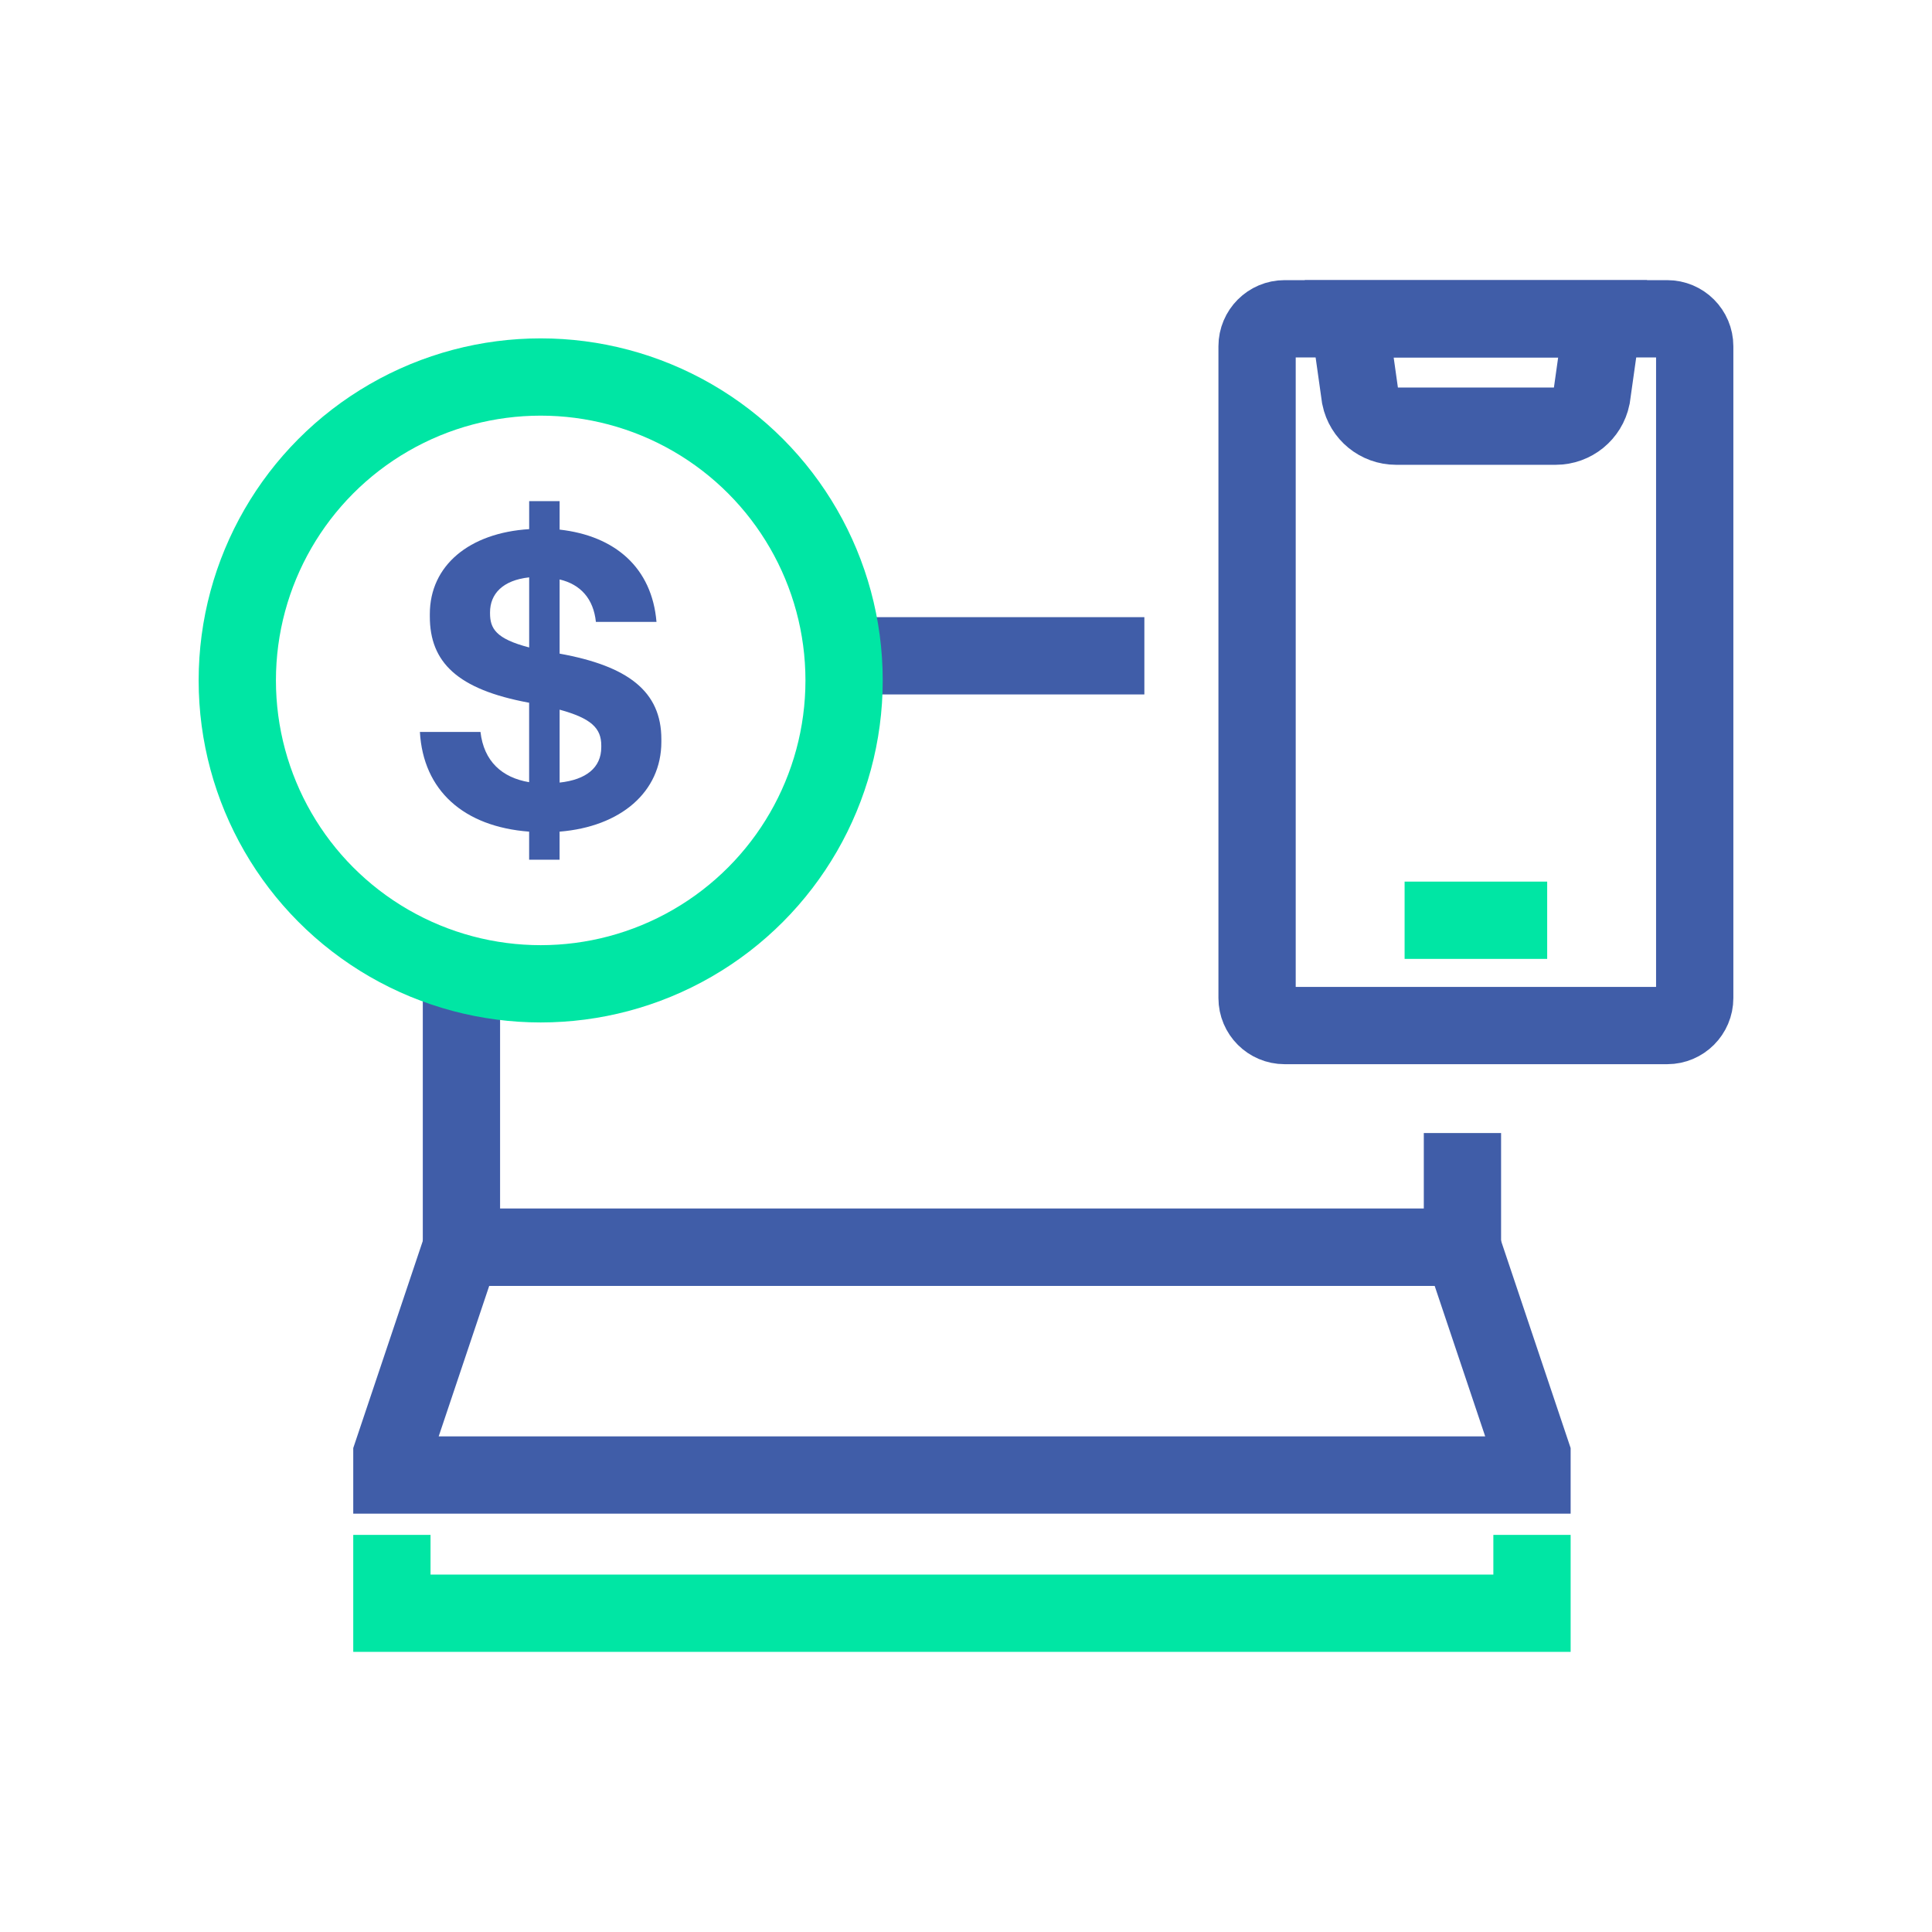 <?xml version="1.0" encoding="UTF-8"?>
<!-- Generator: Adobe Illustrator 27.5.0, SVG Export Plug-In . SVG Version: 6.00 Build 0)  -->
<svg xmlns="http://www.w3.org/2000/svg" xmlns:xlink="http://www.w3.org/1999/xlink" version="1.1" x="0px" y="0px" viewBox="0 0 500 500" style="enable-background:new 0 0 500 500;" xml:space="preserve">
<style type="text/css">
	.st0{fill:none;stroke:#00E6A4;stroke-width:20;stroke-miterlimit:10;}
	.st1{fill:none;stroke:#405DA8;stroke-width:20;stroke-miterlimit:10;}
	.st2{fill:#405DA9;}
	.st3{fill:#00E6A4;}
	.st4{fill:#405DA8;}
	.st5{fill:#5CE4A5;}
	.st6{fill:none;stroke:#405DA8;stroke-width:20;stroke-linecap:round;stroke-linejoin:round;stroke-miterlimit:10;}
	.st7{fill:#00E7A2;}
	.st8{fill:none;stroke:#00E6A4;stroke-width:20;stroke-linejoin:round;stroke-miterlimit:10;}
	.st9{display:none;}
	.st10{display:inline;}
	.st11{fill:none;stroke:#FFFFFF;stroke-width:20;stroke-miterlimit:10;}
	.st12{display:inline;fill:none;stroke:#FFFFFF;stroke-width:20;stroke-miterlimit:10;}
	.st13{fill:none;stroke:#405DA9;stroke-width:20;stroke-miterlimit:10;}
	.st14{fill:#FFFFFF;}
	.st15{fill:none;stroke:#405DA8;stroke-width:20;stroke-linecap:round;stroke-miterlimit:10;}
	.st16{fill:none;stroke:#00E6A4;stroke-width:20;stroke-linecap:round;stroke-miterlimit:10;}
	.st17{fill:none;stroke:#405DA9;stroke-width:20;stroke-linecap:round;stroke-miterlimit:10;}
	.st18{fill:none;stroke:#00E6A4;stroke-width:10;stroke-miterlimit:10;}
	.st19{opacity:0.8;fill:#38528E;}
	.st20{fill:none;stroke:#F8F8F8;stroke-width:10;stroke-linecap:round;stroke-miterlimit:10;stroke-dasharray:10,22;}
	.st21{fill:#F8F8F8;}
	.st22{fill:#00B0E6;}
	.st23{fill:#3D5592;}
	.st24{opacity:0.5;fill:#38528E;}
	.st25{fill:#ECECEC;}
	.st26{opacity:0.5;}
	.st27{fill:#38528E;}
	.st28{fill:none;stroke:#405DA8;stroke-width:10;stroke-linecap:round;stroke-linejoin:round;stroke-miterlimit:10;}
	.st29{fill:none;stroke:#F8F8F8;stroke-width:20;stroke-miterlimit:10;}
	.st30{fill:none;stroke:#F8F8F8;stroke-width:10;stroke-miterlimit:10;}
	.st31{display:inline;opacity:0.5;fill:#00E6A1;}
	.st32{display:inline;fill:none;stroke:#405DA8;stroke-width:20;stroke-miterlimit:10;}
	.st33{display:inline;fill:#405DA8;}
	.st34{display:inline;fill:#00E6A4;}
	.st35{display:inline;fill:none;stroke:#405DA8;stroke-width:20;stroke-linecap:round;stroke-linejoin:round;stroke-miterlimit:10;}
	.st36{fill:none;stroke:#00B0E6;stroke-width:10;stroke-miterlimit:10;}
</style>
<g id="Top_Rated">
</g>
<g id="Flexible">
	<g>
		<g>
			<g>
				<path class="st1" d="M325.33,89.62c0-3.93,3.19-7.12,7.12-7.12h99.02c3.93,0,7.12,3.19,7.12,7.12v168.67      c0,3.93-3.19,7.12-7.12,7.12h-99.02c-3.93,0-7.12-3.19-7.12-7.12V89.62z"></path>
				<path class="st1" d="M402.62,110.29H361.3c-4.5,0-8.38-3.17-9.28-7.57l-2.85-20.21h65.59l-2.85,20.21      C411,107.12,407.12,110.29,402.62,110.29z"></path>
			</g>
			<line class="st0" x1="363.51" y1="238.16" x2="400.41" y2="238.16"></line>
		</g>
		<g>
			<line class="st1" x1="218.19" y1="169.72" x2="296.16" y2="169.72"></line>
			<polyline class="st1" points="378.48,293.23 378.48,322.78 119.42,322.78 119.42,251.9    "></polyline>
			<polygon class="st1" points="101.42,376.39 119.42,322.78 378.48,322.78 396.48,376.39 396.48,381.74 101.42,381.74    "></polygon>
			<polyline class="st0" points="101.42,397.23 101.42,417.5 396.48,417.5 396.48,397.23    "></polyline>
		</g>
		<g>
			<circle class="st0" cx="139.93" cy="176.09" r="78.52"></circle>
			<path class="st2" d="M144.83,169.16v-19.2c5.44,1.29,8.76,5.01,9.39,10.99h15.68c-1.18-14.08-10.78-22.29-25.07-23.89v-7.37     h-7.88v7.25c-15.47,0.96-25.71,9.39-25.71,21.98v0.64c0,11.83,7.14,18.87,25.6,22.29h0.1v20.58c-7.04-1.17-11.73-5.44-12.59-13     h-15.68c0.86,15.13,11.32,24.52,28.27,25.8v7.26h7.88v-7.26c15.78-1.27,26.34-10.24,26.34-23.24v-0.65     C171.18,178.86,162.43,172.35,144.83,169.16z M136.95,167.56c-8.64-2.25-10.13-4.91-10.13-8.86v-0.21c0-4.81,3.3-8.33,10.13-9.07     V167.56z M155.61,193.36c0,5.34-3.95,8.43-10.78,9.17v-18.87c8.21,2.25,10.78,4.81,10.78,9.27V193.36z"></path>
		</g>
	</g>
</g>
<g id="Streamlined">
</g>
<g id="Secure">
</g>
<g id="Simple">
</g>
<g id="Financial_Management">
</g>
<g id="Payments__x26__Fees_x0A_">
</g>
<g id="Donations">
</g>
<g id="Integrations">
</g>
<g id="Enrollment">
</g>
<g id="Form_Builder">
</g>
<g id="Notification">
</g>
<g id="Reporting_Dashboard">
</g>
<g id="Admin_Management">
</g>
<g id="Mobil_App">
</g>
<g id="Schools_and_Universities">
</g>
<g id="Service_Industry">
</g>
<g id="Nonprofits">
</g>
<g id="Membership_Corporations">
</g>
<g id="Custom_Admissions_Pipeline">
</g>
<g id="Forecast_x2C__Goals_x2C__and_Reporting">
</g>
<g id="Track_Financial_Aid_Process">
</g>
<g id="Driven_by_Artificial_intelligence">
</g>
<g id="Enrollment_Notifications">
</g>
<g id="On-the-Go_Uploadss">
</g>
<g id="Custom_Branding">
</g>
<g id="Knowledge_Base">
</g>
<g id="Power_and_Usability">
</g>
<g id="Long_and_Short_Forms_Alike">
</g>
<g id="Forms_with_Conditional_Logic">
</g>
<g id="Form_Builder_with_Artificial_Intelligence">
</g>
<g id="Layer_1" class="st9">
</g>
</svg>

